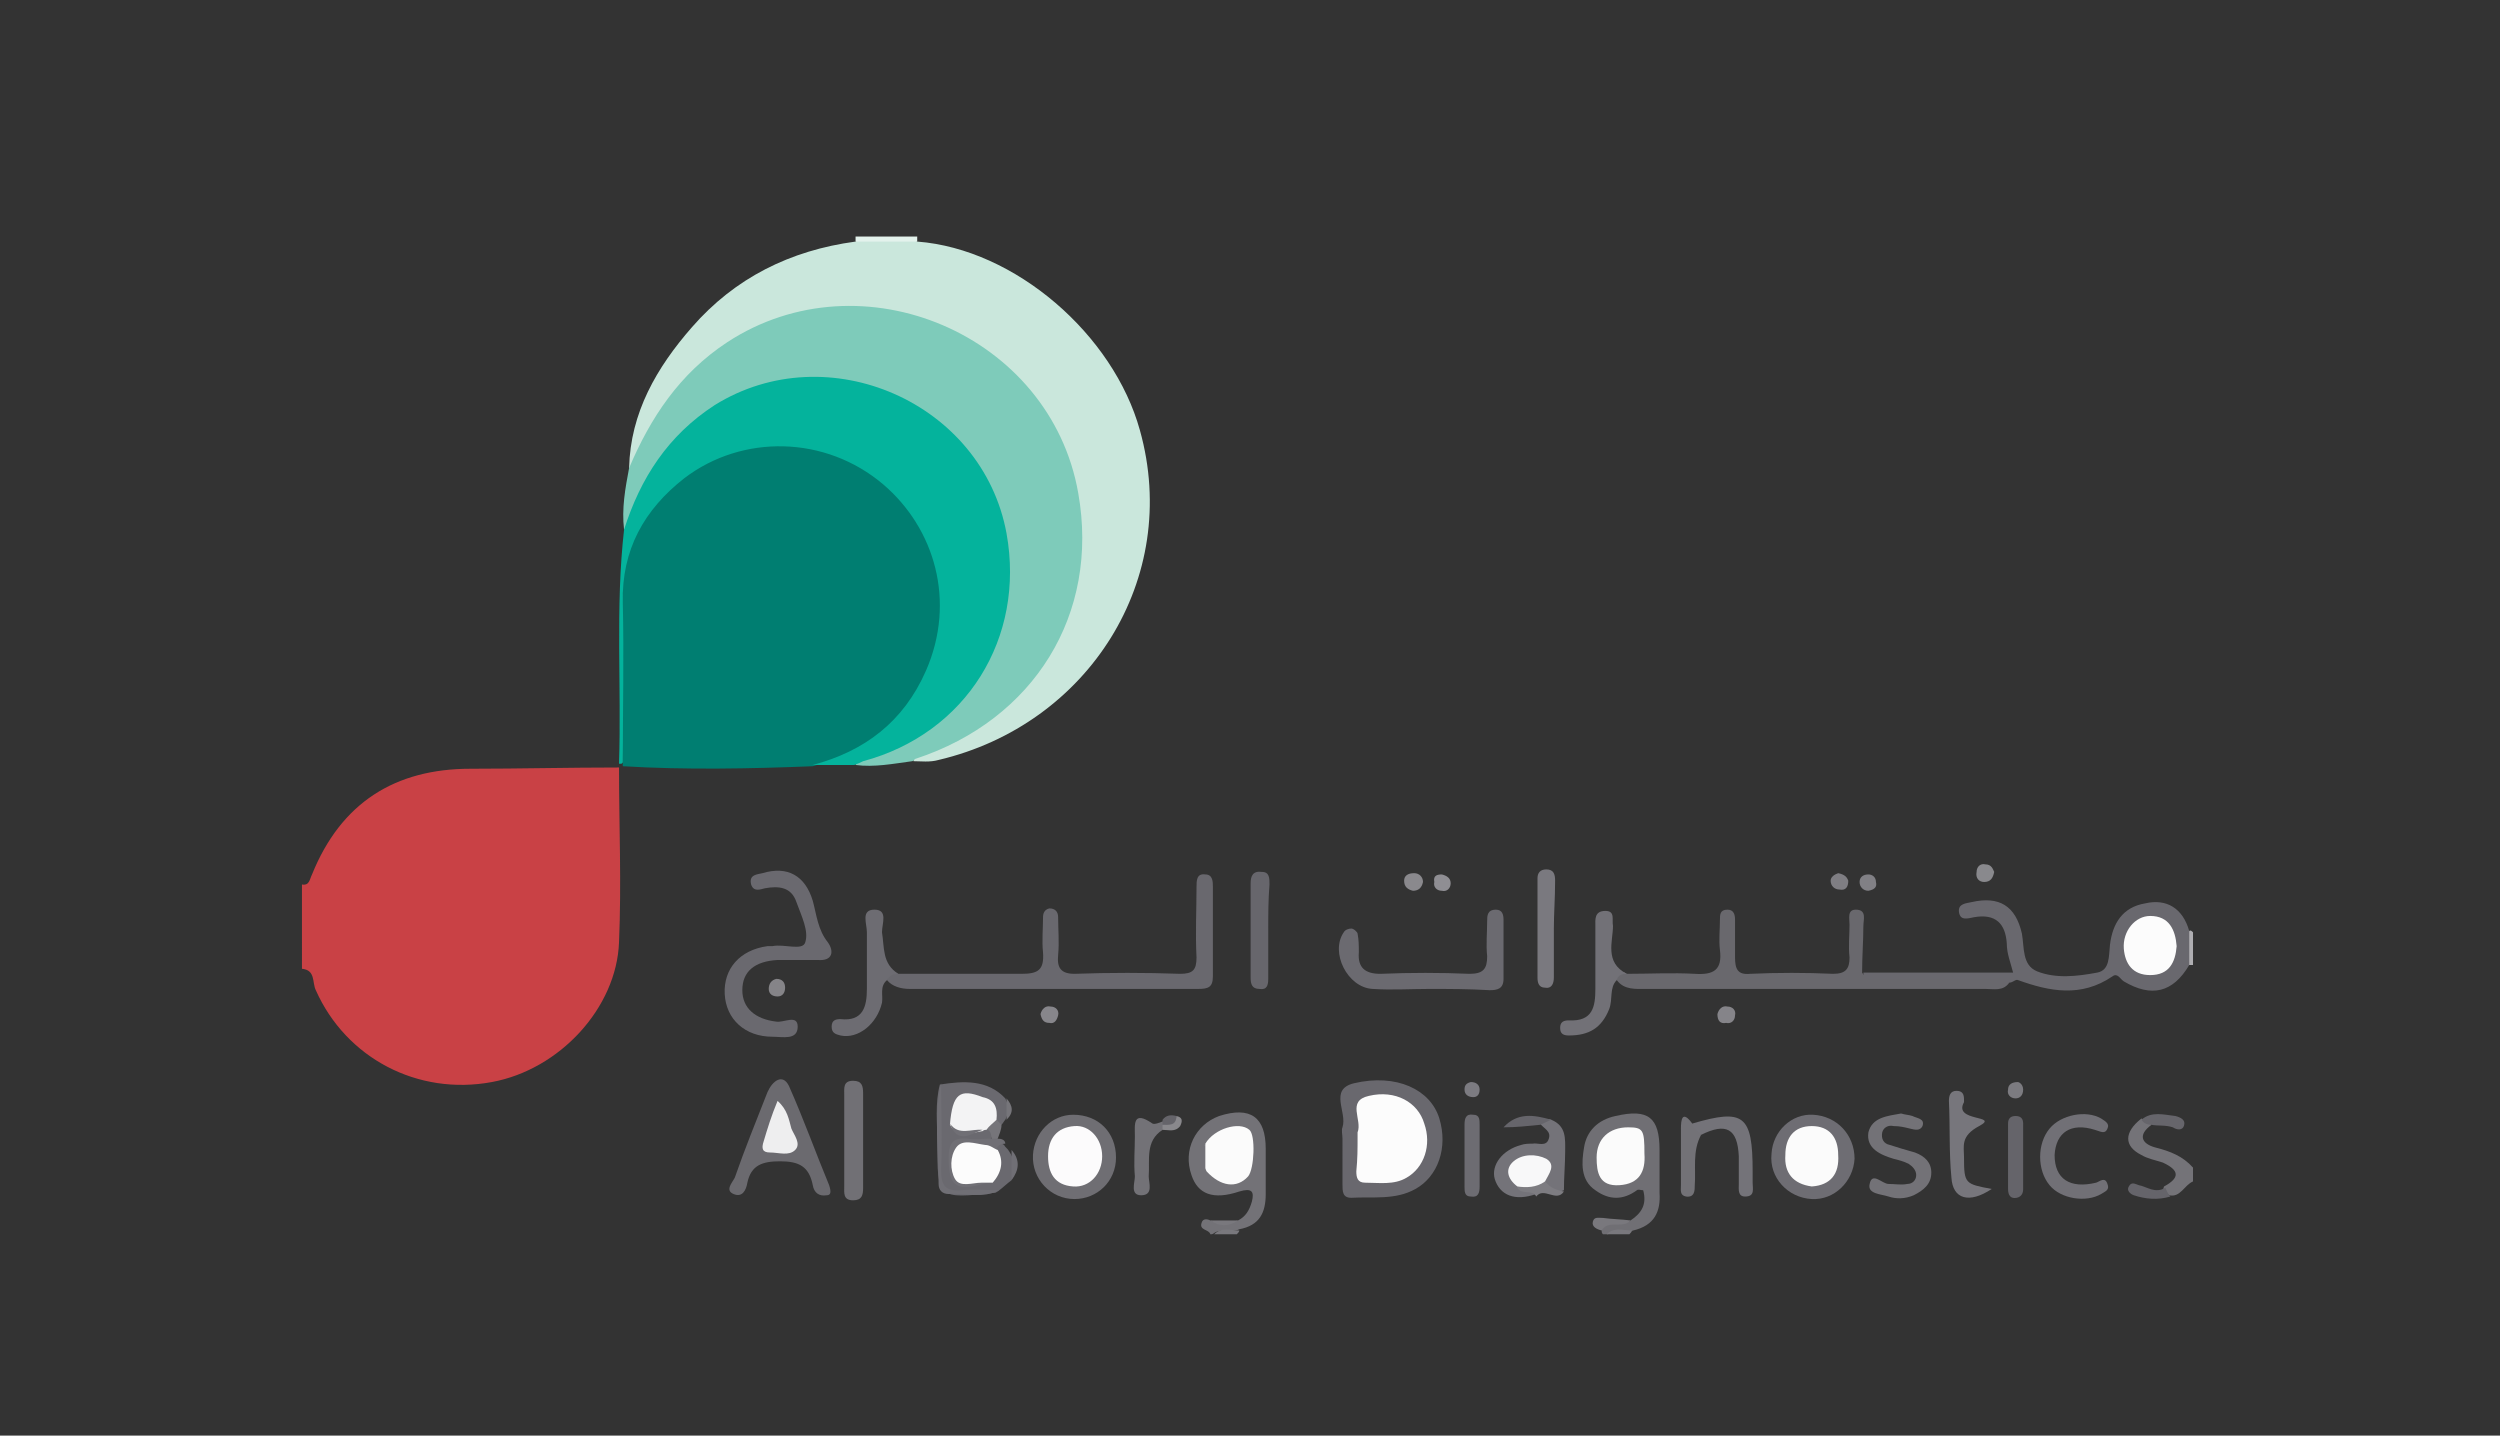 <?xml version="1.0" encoding="utf-8"?>
<!-- Generator: Adobe Illustrator 23.0.5, SVG Export Plug-In . SVG Version: 6.00 Build 0)  -->
<svg version="1.1" id="Layer_1" xmlns="http://www.w3.org/2000/svg" xmlns:xlink="http://www.w3.org/1999/xlink" x="0px" y="0px"
	 viewBox="0 0 198.7 114.1" style="enable-background:new 0 0 198.7 114.1;" xml:space="preserve">
<rect x="0" y="0" width="198.7" height="114.1" fill="#333333" stroke="none"/>
<style type="text/css">
	.st0{fill:#C94145;}
	.st1{fill:#706F74;}
	.st2{fill:#737277;}
	.st3{fill:#747378;}
	.st4{fill:#E3F2EC;}
	.st5{fill:#AFAEB2;}
	.st6{fill:#79787D;}
	.st7{fill:#007E71;}
	.st8{fill:#CAE7DC;}
	.st9{fill:#7ECBBA;}
	.st10{fill:#04B39C;}
	.st11{fill:#69686E;}
	.st12{fill:#69686D;}
	.st13{fill:#6A696F;}
	.st14{fill:#6B6A70;}
	.st15{fill:#6B6A6F;}
	.st16{fill:#6E6D73;}
	.st17{fill:#6F6E73;}
	.st18{fill:#727177;}
	.st19{fill:#77767C;}
	.st20{fill:#6D6C72;}
	.st21{fill:#717075;}
	.st22{fill:#747379;}
	.st23{fill:#717076;}
	.st24{fill:#7A797F;}
	.st25{fill:#67666C;}
	.st26{fill:#65646A;}
	.st27{fill:#706F75;}
	.st28{fill:#66656B;}
	.st29{fill:#8F8E93;}
	.st30{fill:#8A898D;}
	.st31{fill:#89898D;}
	.st32{fill:#858488;}
	.st33{fill:#858489;}
	.st34{fill:#87868B;}
	.st35{fill:#7D7C81;}
	.st36{fill:#818085;}
	.st37{fill:#7F7E83;}
	.st38{fill:#7C7B80;}
	.st39{fill:#7C7B81;}
	.st40{fill:#89888C;}
	.st41{fill:#76757A;}
	.st42{fill:#FBFBFB;}
	.st43{fill:#737278;}
	.st44{fill:#FCFCFC;}
	.st45{fill:#EEEEEF;}
	.st46{fill:#FCFBFC;}
	.st47{fill:#F3F3F4;}
	.st48{fill:#F8F8F9;}
</style>
<g>
	<path class="st0" d="M24,70.3c0.6,0.1,0.6-0.4,0.8-0.8c2.3-5.7,6.6-8.4,12.6-8.4c3.9,0,7.8-0.1,11.8-0.1c0,4.6,0.2,9.2,0,13.9
		C49,80.1,44.5,85,39.1,86c-5.9,1.1-11.6-1.9-14-7.3c-0.3-0.6,0-1.6-1.1-1.7C24,74.8,24,72.5,24,70.3z"/>
	<path class="st1" d="M129.6,97c0.9-0.6,1.3-1.3,1-2.4c-0.2,0-0.4-0.1-0.5,0c-1.1,0.8-2.2,0.8-3.3,0c-1.2-0.8-1.1-2.2-0.9-3.4
		c0.2-1.3,1.1-2.2,2.5-2.5c2.6-0.6,3.5,0.1,3.5,2.7c0,1.1,0,2.2,0,3.4c0.1,1.5-0.4,2.6-2.1,3c-0.6,0.3-1.4-0.1-2,0.3
		c-0.1,0-0.3,0-0.4,0c-0.1-0.1-0.1-0.2-0.1-0.3C127.6,96.3,128.9,97.6,129.6,97z"/>
	<path class="st2" d="M96.2,98.1c-0.1-0.4-0.9-0.3-0.7-0.9c0.1-0.4,0.5-0.3,0.7-0.2c0.7,0.3,1.5,0.2,2.2,0c0.6-0.3,0.9-0.8,1.1-1.5
		c0.2-0.8,0-1.1-1-0.8c-2.1,0.7-3.3,0.2-3.8-1.3c-0.7-2,0.3-4,2.2-4.7c2.5-0.8,3.7,0.1,3.7,2.6c0,1.2,0,2.4,0,3.6
		c0,1.5-0.5,2.5-2.1,2.8c-0.6,0.3-1.4-0.1-2,0.3C96.4,98.1,96.3,98.1,96.2,98.1z"/>
	<path class="st3" d="M171,89.4c-1.1,0.8-0.8,1.5,0.3,1.8c1.2,0.3,2.2,0.7,3,1.6c0,0.4,0,0.8,0,1.1c-0.7,0.3-1,1.3-1.9,1.1
		c-0.2-0.2-0.6-0.3-0.4-0.7c1.3-0.7,1.2-1.3-0.1-1.9c-0.6-0.2-1.2-0.3-1.7-0.6c-1.4-0.7-1.4-1.8,0-2.9
		C170.5,89.1,170.8,89.1,171,89.4z"/>
	<path class="st4" d="M68,19.2c0-0.1,0-0.2,0-0.4c1.6,0,3.3,0,4.9,0c0,0.1,0,0.2,0,0.4C71.2,20.1,69.6,20.1,68,19.2z"/>
	<path class="st5" d="M174,74c0.1-0.1,0.2,0,0.3,0.1c0,0.9,0,1.8,0,2.6c-0.1,0-0.2,0-0.4,0C173.2,75.8,173.2,74.9,174,74z"/>
	<path class="st6" d="M96.5,98.1c0.6-0.6,1.3-0.3,2-0.3c0,0.1-0.1,0.2-0.2,0.3C97.8,98.1,97.2,98.1,96.5,98.1z"/>
	<path class="st6" d="M127.7,98.1c0.6-0.6,1.3-0.3,2-0.3c0,0.1-0.1,0.2-0.2,0.3C129,98.1,128.3,98.1,127.7,98.1z"/>
	<path class="st7" d="M64.6,60.9c-5,0.2-10.1,0.3-15.1,0c-0.2-5.1-0.2-10.1,0-15.2c0.2-5.1,5.5-10,10.9-10.4
		c7.7-0.6,13.6,4,14.7,11.6c0.8,5-2.5,11.1-7.1,13.3C67,60.6,65.7,60.5,64.6,60.9z"/>
	<path class="st8" d="M68,19.2c1.6,0,3.3,0,4.9,0c7.8,0.6,15.6,7.4,17.7,15c3.3,11.8-4.1,23.4-16,26.2c-0.7,0.2-1.4,0.1-2,0.1
		c0-1,0.9-0.9,1.5-1.1c7.3-3.1,11.7-9.6,11.5-17.1c-0.1-9.5-8.1-17.4-17.6-17.4c-7.6,0-13,3.5-16.4,10.2c-0.4,0.8-0.4,1.9-1.6,2.1
		c0.1-4.4,2.2-8,5-11.2C58.4,22.1,62.8,19.9,68,19.2z"/>
	<path class="st9" d="M50,37.2c1.7-4,4-7.5,7.8-10c10.7-7,25.7-0.6,27.9,12c1.7,9.6-3.5,18-12.9,21.1c-0.1,0-0.2,0.2-0.3,0.2
		c-1.5,0.2-3,0.5-4.5,0.3c0.2-0.9,1-0.8,1.6-1c6.1-2.4,9.7-6.9,10.2-13.4c0.4-5.9-2.3-10.6-7.2-13.8c-7.7-5-18.6-1.1-21.8,7.6
		c-0.3,0.7-0.1,1.7-1.2,1.9C49.4,40.4,49.7,38.8,50,37.2z"/>
	<path class="st10" d="M49.6,42.1c1.3-4.1,3.5-7.5,7.2-9.9c9-5.6,21.3-0.2,23.2,10.2c1.5,8.3-3.2,15.9-11.4,18.1
		c-0.2,0.1-0.4,0.2-0.7,0.3c-1.1,0-2.2,0-3.3,0c4.1-1.1,7.2-3.4,9-7.5c2.4-5.5,0.7-11.3-3.4-14.8c-4.6-3.9-11.2-4-15.8-0.5
		c-3.2,2.5-5,5.7-4.9,9.9c0.1,4.2,0,8.5,0,12.7c0,0-0.1,0.1-0.1,0.1s-0.2,0-0.2,0C49.4,54.6,48.9,48.3,49.6,42.1z"/>
	<path class="st11" d="M71.4,77.4c3.3,0,6.5,0,9.8,0c1.3,0,1.8-0.3,1.7-1.7c-0.1-0.9,0-1.9,0-2.8c0-0.3,0.1-0.6,0.5-0.7
		c0.5,0,0.7,0.3,0.7,0.7c0,1,0.1,2,0,3c-0.1,1,0.2,1.5,1.3,1.5c2.8-0.1,5.6-0.1,8.4,0c1,0,1.3-0.3,1.3-1.3c-0.1-1.9,0-3.8,0-5.6
		c0-0.5,0-1.1,0.7-1c0.6,0,0.6,0.6,0.6,1c0,2.4,0,4.8,0,7.1c0,0.9-0.4,1-1.2,1c-7.6,0-15.3,0-22.9,0c-0.7,0-1.4-0.2-1.8-0.7
		C70.5,77.1,70.9,77.2,71.4,77.4z"/>
	<path class="st11" d="M174,74c0,0.9,0,1.8,0,2.7c-1.3,2.2-3,2.6-5.2,1.3c-0.3-0.2-0.5-0.7-0.9-0.4c-2.5,1.7-5,1.2-7.5,0.3
		c-0.2-0.1-0.4,0.2-0.7,0.2c-3.3,0.1-6.7,0-10,0c-0.6,0-1.6,0.5-1.6-0.8c3.9,0,7.8,0,11.9,0c-0.2-0.8-0.5-1.5-0.5-2.3
		c-0.1-1.6-0.9-2.4-2.6-2.1c-0.5,0.1-1.1,0.3-1.2-0.4c-0.1-0.7,0.6-0.7,1-0.8c2.2-0.5,3.5,0.3,4,2.5c0.2,1.1,0,2.5,1.2,3
		c1.5,0.6,3.2,0.4,4.8,0.1c1-0.2,0.9-1.3,1-2.2c0.2-1.7,1-3,2.8-3.3C172.2,71.4,173.5,72.2,174,74z"/>
	<path class="st12" d="M148,77.3c0.4,0.7,1.1,0.5,1.7,0.5c2.7,0,5.5,0,8.2,0c0.6,0,1.3-0.2,1.8,0.3c-0.5,0.7-1.2,0.5-1.9,0.5
		c-9,0-18,0-26.9,0c-0.9,0-1.8,0.1-2.4-0.7c0-0.7,0.3-0.8,0.8-0.5c1.8,0,3.6-0.1,5.4,0c1.5,0.1,2.2-0.3,2-1.9c-0.1-0.8,0-1.6,0-2.4
		c0-0.4,0-0.8,0.6-0.8c0.5,0,0.6,0.4,0.6,0.8c0,1,0,2,0,3c0,0.9,0.2,1.4,1.2,1.3c2.2-0.1,4.4-0.1,6.6,0c1,0,1.3-0.4,1.3-1.3
		c-0.1-0.9,0-1.8,0-2.6c0-0.5-0.2-1.2,0.5-1.2c0.9,0,0.6,0.8,0.6,1.3C148.1,74.8,148,76,148,77.3z"/>
	<path class="st13" d="M63.1,76.3c-0.4,0-0.9,0-1.3,0c-1.8,0.1-2.8,0.9-2.8,2.4c0,1.4,1,2.3,2.7,2.5c0.6,0.1,1.7-0.6,1.7,0.4
		c0,1.1-1.2,0.8-2,0.8c-2.2,0-3.7-1.4-3.8-3.4c-0.1-2,1.2-3.5,3.4-3.8c0.1,0,0.2,0,0.4,0c0.9-0.2,2.4,0.4,2.6-0.3
		c0.3-0.9-0.3-2.1-0.7-3.2c-0.4-1.2-1.4-1.3-2.5-1.1c-0.4,0.1-0.9,0.3-1.1-0.3c-0.2-0.8,0.5-0.8,0.9-0.9c2-0.6,3.4,0.2,4,2.2
		c0.3,1.1,0.4,2.3,1.2,3.3c0.5,0.7,0.4,1.5-0.8,1.4C64.4,76.3,63.8,76.3,63.1,76.3z"/>
	<path class="st11" d="M106.7,90.5c0-0.3-0.1-0.7,0-0.9c0.4-1.2-1.1-3,0.9-3.5c3.4-0.8,6.1,0.5,6.8,2.8c0.7,2.3-0.1,4.6-1.9,5.6
		c-1.6,0.9-3.4,0.6-5.1,0.7c-0.7,0-0.7-0.5-0.7-1.1C106.7,92.8,106.7,91.7,106.7,90.5z"/>
	<path class="st14" d="M113.6,78.6c-1.5,0-3,0.1-4.5,0c-2-0.1-3.4-2.9-2.3-4.5c0.1-0.2,0.4-0.3,0.6-0.3c0.2,0,0.5,0.3,0.5,0.4
		c0.1,0.5,0.1,1,0.1,1.5c-0.1,1.2,0.5,1.7,1.7,1.7c2.4-0.1,4.8-0.1,7.1,0c1.1,0,1.4-0.4,1.4-1.4c-0.1-0.9,0-1.9,0-2.8
		c0-0.4,0-0.9,0.7-0.9c0.5,0,0.6,0.4,0.6,0.8c0,1.6,0,3.1,0,4.7c0,0.8-0.5,0.9-1.1,0.9C116.7,78.6,115.2,78.6,113.6,78.6z"/>
	<path class="st15" d="M65.9,94.2c0.2,0.6,0.1,0.8-0.2,0.8c-0.6,0.1-1-0.2-1.1-0.8c-0.3-1.5-1.1-1.9-2.6-1.9c-1.4,0-2.3,0.3-2.6,1.7
		c-0.1,0.6-0.4,1.2-1.1,0.9c-0.7-0.3-0.1-0.9,0.1-1.3c0.8-2.3,1.7-4.5,2.6-6.8c0.4-0.9,1.2-1.5,1.7-0.5C63.9,89,64.9,91.8,65.9,94.2
		z"/>
	<path class="st16" d="M147.4,92.1c-0.1,1.8-1.6,3.3-3.4,3.2c-1.9-0.1-3.4-1.7-3.2-3.6c0.1-1.8,1.6-3.2,3.3-3.1
		C146,88.7,147.4,90.2,147.4,92.1z"/>
	<path class="st17" d="M88.7,92c0,1.9-1.5,3.3-3.3,3.3c-1.9,0-3.4-1.6-3.3-3.5c0.1-1.8,1.5-3.2,3.2-3.2C87.3,88.6,88.7,90,88.7,92z"
		/>
	<path class="st13" d="M80.4,93.8c-0.4,0.3-0.7,0.6-1.1,0.9c-0.1,0-0.1,0.1-0.2,0.1c-4.6,0.5-4.6,0.5-4.6-4c0-1.5-0.2-3.1,0.2-4.6
		c1.9-0.3,3.8-0.4,5.2,1.1c0.3,0.6,0.3,1.1,0,1.7c-0.1,0.1-0.2,0.3-0.3,0.4c-0.3,0.1-0.5,0-0.7-0.3c-0.1-0.2-0.2-0.5-0.3-0.7
		c-0.3-0.9-1-1.3-1.9-1.1c-1,0.2-0.9,1-0.8,1.8c0.6,1,1.4,0.3,2.2,0.4c0.2,0,0.4,0,0.5,0.1c0.3,0.3,0.4,0.6,0.1,1
		c-0.4,0.3-0.8,0.4-1.2,0.4c-1.2-0.1-1.8,0.3-1.7,1.7c0.2,1.5,1.2,1,2.1,1.1c0.1,0,0.2-0.1,0.3-0.1c1-0.6,0.5-1.6,0.7-2.5
		c0.2-0.4,0.5-0.5,0.9-0.2c0.1,0.2,0.3,0.3,0.4,0.5C80.7,92.2,80.7,93,80.4,93.8z"/>
	<path class="st18" d="M129.3,77.4c-0.4,0-0.7,0.1-0.8,0.5c-0.6,0.6-0.3,1.5-0.6,2.3c-0.6,1.5-1.6,2.1-3.2,2.1
		c-0.4,0-0.7-0.1-0.7-0.6c0-0.5,0.3-0.6,0.7-0.6c1.9,0.1,2.1-1.1,2.1-2.5c0-1.7,0-3.4,0-5c0-0.5-0.1-1.2,0.8-1.2
		c0.8,0,0.5,0.7,0.6,1.2C128.2,74.8,127.5,76.5,129.3,77.4z"/>
	<path class="st19" d="M158.3,94.5c-1.8,1.2-3.1,0.8-3.2-0.9c-0.2-2-0.1-4.1-0.2-6.1c0-0.4,0.1-0.8,0.6-0.8c0.5,0,0.6,0.3,0.6,0.7
		c0,0.1,0,0.1,0,0.2c-0.9,1.6,2.9,1,1.2,1.9c-1.5,0.8-1.2,1.6-1.2,2.5C156.1,94.1,156.2,94.1,158.3,94.5z"/>
	<path class="st2" d="M151.1,88.5c0.3,0.1,0.6,0.1,0.9,0.2c0.4,0.2,1,0.2,0.8,0.8c-0.2,0.4-0.6,0.3-1,0.2c-0.4-0.1-0.8-0.2-1.3-0.2
		c-0.4-0.1-0.8,0.1-0.9,0.5c-0.1,0.5,0.1,0.9,0.6,1c0.6,0.2,1.3,0.4,2,0.6c0.8,0.3,1.3,0.8,1.3,1.6c0,0.9-0.6,1.4-1.4,1.8
		c-0.7,0.3-1.4,0.3-2,0.1c-0.6-0.2-1.7-0.2-1.5-1c0.2-1,1,0,1.5,0c0.5,0,1,0.1,1.5,0c0.4,0,0.7-0.3,0.7-0.7c0-0.4-0.3-0.7-0.6-0.9
		c-0.4-0.2-0.8-0.3-1.2-0.4c-1-0.3-2.2-0.8-2-2.1C148.8,88.8,150,88.7,151.1,88.5z"/>
	<path class="st20" d="M71.4,77.4c-0.4,0-0.7,0.1-0.9,0.5c-0.6,0.5-0.3,1.2-0.4,1.8c-0.4,1.7-1.9,2.9-3.3,2.6
		c-0.4-0.1-0.7-0.2-0.7-0.7c0-0.5,0.3-0.6,0.7-0.6c1.8,0.2,2.1-1,2.1-2.4c0-1.5,0-3,0-4.5c0-0.7-0.5-1.8,0.6-1.8
		c1.1,0,0.6,1.1,0.6,1.8C70.3,75.3,70.1,76.6,71.4,77.4z"/>
	<path class="st21" d="M67.1,90.5c0-1.2,0-2.4,0-3.5c0-0.5-0.1-1.1,0.7-1.1c0.7,0,0.8,0.4,0.8,1c0,2.5,0,5,0,7.5c0,0.6-0.1,1-0.8,1
		c-0.8,0-0.7-0.6-0.7-1.1C67.1,93,67.1,91.7,67.1,90.5z"/>
	<path class="st22" d="M123.3,89c1.2,0.5,1.1,1.5,1.1,2.5c0,1-0.1,2.1-0.1,3.1c-0.7,0.3-1.2-0.1-1.6-0.6c0-0.9-0.1-1.8-1.4-1.5
		c-0.9,0.2-0.9,0.7-0.4,1.3c0.3,0.4,1.3,0.2,1.2,1.1c-1.7,0.6-2.9,0.1-3.3-1.2c-0.3-1.1,0.6-2.3,2.1-2.7c0.3-0.1,0.6-0.1,0.9-0.1
		c0.4-0.1,1.1,0.3,1.3-0.4c0.2-0.6-0.4-0.8-0.7-1.2C122.6,89.1,122.8,88.8,123.3,89z"/>
	<path class="st23" d="M163.3,91.8c0,1.9,1.2,2.7,3.3,2.2c0.3-0.1,0.7-0.5,0.9,0.1c0.2,0.5-0.2,0.6-0.5,0.8
		c-1.2,0.7-3.2,0.4-4.1-0.7c-1-1.2-1-3.3,0-4.5c0.9-1.1,2.9-1.5,4.1-0.8c0.3,0.2,0.7,0.4,0.5,0.8c-0.2,0.5-0.6,0.2-1,0.1
		C164.6,89.2,163.4,90,163.3,91.8z"/>
	<path class="st24" d="M123.5,73.8c0,1.3,0,2.6,0,3.9c0,0.5-0.2,0.9-0.7,0.8c-0.5,0-0.6-0.4-0.6-0.8c0-2.6,0-5.2,0-7.9
		c0-0.4,0.2-0.7,0.7-0.7c0.6,0,0.7,0.4,0.7,0.9C123.6,71.4,123.5,72.6,123.5,73.8z"/>
	<path class="st25" d="M100.8,74c0,1.3,0,2.5,0,3.8c0,0.5-0.1,0.9-0.7,0.8c-0.6,0-0.7-0.4-0.7-0.9c0-2.5,0-5,0-7.5
		c0-0.6,0.2-1,0.9-0.9c0.6,0,0.6,0.5,0.6,1C100.8,71.5,100.8,72.7,100.8,74z"/>
	<path class="st22" d="M134.5,89.3c4.1-1.2,4.8-0.7,4.8,3.8c0,0.3,0,0.6,0,0.9c0,0.5,0.2,1.1-0.6,1.1c-0.6,0-0.5-0.6-0.5-1
		c0-0.7,0-1.5,0-2.2c-0.1-2.2-1-2.7-3-1.7C134.7,90.1,134.2,90,134.5,89.3z"/>
	<path class="st2" d="M92.4,89.8c-1.4,0.9-1,2.4-1.1,3.7c0,0.5,0.4,1.5-0.6,1.5c-0.9,0-0.5-1-0.5-1.5c-0.1-1.1,0-2.1,0-3.2
		c0-0.9-0.2-2.1,1.4-1c0.2,0.1,0.6-0.1,0.9-0.2c0.1,0.1,0.2,0.2,0.2,0.4C92.6,89.6,92.5,89.7,92.4,89.8z"/>
	<path class="st20" d="M117.6,91.9c0,0.8,0,1.6,0,2.4c0,0.5-0.1,0.9-0.7,0.8c-0.5,0-0.5-0.4-0.5-0.8c0-1.6,0-3.2,0-4.9
		c0-0.5,0.1-0.9,0.7-0.8c0.5,0,0.5,0.4,0.5,0.8C117.6,90.3,117.6,91.1,117.6,91.9z"/>
	<path class="st26" d="M160.8,91.9c0,0.9,0,1.7,0,2.6c0,0.3-0.1,0.6-0.5,0.7c-0.5,0.1-0.7-0.2-0.7-0.7c0-1.7,0-3.5,0-5.2
		c0-0.4,0.2-0.6,0.6-0.6c0.4,0,0.6,0.2,0.6,0.6C160.8,90.1,160.8,91,160.8,91.9C160.8,91.9,160.8,91.9,160.8,91.9z"/>
	<path class="st2" d="M134.5,89.3c0,0.5,0.5,0.5,0.7,0.9c-0.7,1.3-0.4,2.7-0.5,4c0,0.4,0,1-0.7,0.9c-0.5-0.1-0.4-0.5-0.4-0.9
		c0-1.5,0-3,0-4.5C133.6,89,133.7,88.2,134.5,89.3z"/>
	<path class="st27" d="M74.8,86.1c0,2.3,0.1,4.6,0,6.9c0,1.2,0.3,1.7,1.6,1.6c1-0.1,2,0,3,0c-1.3,0.7-2.7,0.2-4,0.3
		c-0.5,0-0.8-0.3-0.8-0.8C74.6,91.6,74.2,88.8,74.8,86.1z"/>
	<path class="st27" d="M79.9,90.9c-0.3,0-0.6,0.1-0.7,0.4c-0.5,0.3-1.1,0.1-1.6,0.1c-0.6,0-1.1,0.2-1.2,0.9c-0.1,0.7,0.3,1,0.9,1.1
		c0.5,0.1,1.1,0,1.5,0.5c-2.8,0.9-3.4,0.5-3.4-1.9c0-1.2,0.4-1.6,1.5-1.5c0.6,0.1,1.2,0,1.9,0c0.1-0.2,0.3-0.2,0.5,0
		C79.6,90.5,79.9,90.6,79.9,90.9z"/>
	<path class="st28" d="M171,89.4c-0.3,0-0.6-0.1-0.8-0.4c0.8-0.7,1.8-0.4,2.7-0.3c0.4,0.1,0.8,0.3,0.7,0.7c-0.1,0.5-0.6,0.4-0.9,0.2
		C172.1,89.4,171.5,89.5,171,89.4z"/>
	<path class="st28" d="M123.3,89c-0.3,0.1-0.6,0.3-0.9,0.4c-1,0.1-1.9,0.2-2.9,0.2C120.6,88.4,121.9,88.6,123.3,89z"/>
	<path class="st26" d="M172.1,94.4c0.1,0.2,0.2,0.5,0.4,0.7c-1,0.3-2,0.2-2.9-0.1c-0.3-0.1-0.6-0.4-0.4-0.7c0.2-0.4,0.5-0.2,0.8-0.1
		C170.6,94.3,171.3,94.9,172.1,94.4z"/>
	<path class="st29" d="M114.6,69.5c0.4,0.1,0.7,0.3,0.7,0.7c0,0.4-0.3,0.7-0.7,0.6c-0.4,0-0.7-0.3-0.6-0.7
		C113.9,69.6,114.2,69.5,114.6,69.5z"/>
	<path class="st30" d="M112.3,70.8c-0.4-0.1-0.7-0.3-0.7-0.8c0-0.4,0.3-0.6,0.8-0.6c0.4,0,0.7,0.3,0.7,0.7
		C113,70.6,112.7,70.8,112.3,70.8z"/>
	<path class="st31" d="M158.5,69.3c-0.1,0.5-0.3,0.8-0.8,0.8c-0.4,0-0.7-0.3-0.6-0.8c0-0.4,0.3-0.7,0.7-0.6
		C158.3,68.7,158.4,69.1,158.5,69.3z"/>
	<path class="st32" d="M62.4,78.5c0,0.4-0.2,0.7-0.6,0.7c-0.4,0-0.7-0.2-0.7-0.6c0-0.4,0.2-0.7,0.6-0.8
		C62.2,77.8,62.4,78.1,62.4,78.5z"/>
	<path class="st33" d="M136.5,80.6c0.1-0.4,0.4-0.7,0.8-0.6c0.4,0,0.7,0.3,0.6,0.7c0,0.4-0.3,0.7-0.7,0.6
		C136.7,81.4,136.5,81.1,136.5,80.6z"/>
	<path class="st34" d="M82.7,80.6c0.1-0.4,0.4-0.7,0.8-0.6c0.4,0,0.7,0.3,0.6,0.7c-0.1,0.4-0.3,0.7-0.7,0.6
		C83,81.3,82.8,81.1,82.7,80.6z"/>
	<path class="st35" d="M122.8,93.9c0.4,0.5,0.9,0.7,1.5,0.8c-0.6,0.9-1.6-0.4-2.2,0.4c-0.3-0.6-1.2-0.1-1.5-0.7
		C121.2,93.7,122,93.7,122.8,93.9z"/>
	<path class="st6" d="M129.6,97c-0.6,0.7-1.8-0.1-2.3,0.8c-0.4-0.1-0.8-0.3-0.7-0.7c0.1-0.4,0.4-0.3,0.8-0.3
		C128.1,96.9,128.8,96.9,129.6,97z"/>
	<path class="st36" d="M148.5,70.8c-0.4,0-0.7-0.3-0.7-0.7c0-0.4,0.3-0.6,0.7-0.6c0.3,0,0.6,0.2,0.6,0.6
		C149.2,70.5,149,70.7,148.5,70.8z"/>
	<path class="st37" d="M146.9,70c0,0.5-0.2,0.8-0.7,0.7c-0.4,0-0.7-0.3-0.7-0.7c0-0.3,0.3-0.5,0.6-0.6
		C146.6,69.5,146.8,69.7,146.9,70z"/>
	<path class="st38" d="M160.8,86.6c0,0.5-0.3,0.7-0.6,0.7c-0.4,0-0.7-0.3-0.6-0.7c0-0.4,0.3-0.6,0.8-0.6
		C160.7,86.1,160.8,86.4,160.8,86.6z"/>
	<path class="st39" d="M116.9,86c0.4,0,0.7,0.2,0.7,0.6c0,0.4-0.2,0.6-0.5,0.6c-0.4,0-0.7-0.2-0.7-0.6
		C116.4,86.3,116.5,86.1,116.9,86z"/>
	<path class="st27" d="M80.4,93.8c0-0.8,0-1.6,0-2.4C81.1,92.2,81,93,80.4,93.8z"/>
	<path class="st26" d="M92.4,89.4c0-0.1,0-0.3,0-0.4c0.3-0.4,0.7-0.4,1.1-0.3C93.8,90,93,89.6,92.4,89.4z"/>
	<path class="st40" d="M92.4,89.4c0.5,0,1.1,0.1,1.1-0.7c0.5,0.1,0.5,0.4,0.3,0.8c-0.4,0.5-0.9,0.3-1.4,0.3
		C92.4,89.7,92.4,89.6,92.4,89.4z"/>
	<path class="st41" d="M79.3,90.5c-0.2,0-0.3,0-0.5,0c0-0.4-0.1-0.7-0.5-0.8c0-0.5,0.3-0.8,0.8-0.8c0.2,0.2,0.3,0.3,0.5,0.5
		C79.6,89.8,79.4,90.2,79.3,90.5z"/>
	<path class="st6" d="M98.4,97c-0.7,0.5-1.5,0.5-2.2,0C96.9,97,97.7,97,98.4,97z"/>
	<path class="st41" d="M80,89c0-0.6,0-1.1,0-1.7C80.5,87.9,80.6,88.4,80,89z"/>
	<path class="st42" d="M130.7,91.7c0.1,1.4-0.4,2.4-2,2.5c-1.6,0.1-1.8-1-1.8-2.2c0-1.5,1-2.4,2.5-2.4
		C130.6,89.6,130.7,89.8,130.7,91.7z"/>
	<path class="st42" d="M95.8,90.9c0.7-1.2,2.7-1.8,3.5-1.1c0.5,0.4,0.4,3.1-0.1,3.7c-0.9,1-2.2,0.8-3.3-0.4
		C95.5,92.4,95.5,91.7,95.8,90.9z"/>
	<path class="st43" d="M95.8,90.9c0,0.7,0,1.5,0,2.2C95.2,92.4,95.2,91.7,95.8,90.9z"/>
	<path class="st44" d="M173,75.2c-0.1,1.3-0.6,2.3-2.1,2.3c-1.4,0-2-0.9-2.1-2.1c-0.1-1.4,0.9-2.6,2.1-2.6
		C172.4,72.8,172.9,73.9,173,75.2z"/>
	<path class="st44" d="M107.9,90.4c0-0.1,0-0.3,0-0.4c0.4-1-0.9-2.5,0.9-2.9c2.1-0.5,3.9,0.5,4.4,2.2c0.6,1.7,0,3.5-1.4,4.3
		c-1,0.6-2.2,0.4-3.3,0.4c-0.6,0-0.7-0.4-0.7-0.9C107.9,92.1,107.9,91.3,107.9,90.4z"/>
	<path class="st45" d="M61.8,87.5c0.8,0.7,0.9,1.5,1.1,2.2c0.2,0.5,0.8,1.2,0.3,1.7c-0.5,0.5-1.3,0.2-2,0.2c-0.6,0-0.7-0.3-0.5-0.9
		C61,89.7,61.3,88.7,61.8,87.5z"/>
	<path class="st42" d="M144,94.3c-1.5-0.2-2.2-1.1-2.1-2.5c0-1.4,0.7-2.3,2.1-2.3c1.4,0,2.1,0.9,2.1,2.3
		C146.2,93.3,145.5,94.2,144,94.3z"/>
	<path class="st46" d="M87.6,91.9c0,1.4-1,2.5-2.3,2.4c-1.5-0.1-2-1.1-2-2.4c0-1.4,0.7-2.3,2.1-2.4C86.6,89.4,87.6,90.5,87.6,91.9z"
		/>
	<path class="st44" d="M78.9,94c-0.3,0-0.6,0-0.9,0c-0.7,0-1.7,0.4-2.1-0.3c-0.4-0.7-0.4-1.8,0.1-2.5c0.5-0.7,1.5-0.3,2.3-0.2
		c0.4,0,0.7,0.3,1,0.4C79.8,92.3,79.6,93.2,78.9,94z"/>
	<path class="st47" d="M79.2,89c-0.3,0.3-0.6,0.5-0.8,0.8c-0.1,0-0.2,0-0.3,0.1c-0.9,0.1-1.9,0.7-2.6-0.5c0.2-2.5,0.8-2.9,2.6-2.2
		C79.1,87.4,79.3,88.1,79.2,89z"/>
	<path class="st27" d="M75.5,89.3c0.7,1,1.7,0.4,2.6,0.5C77.2,90.1,76.1,91,75.5,89.3z"/>
	<path class="st48" d="M122.8,93.9c-0.7,0.5-1.5,0.5-2.2,0.4c-0.8-0.6-1-1.4-0.3-2c0.7-0.6,1.8-0.6,2.6-0.2
		C123.7,92.6,123.1,93.3,122.8,93.9z"/>
</g>
</svg>
